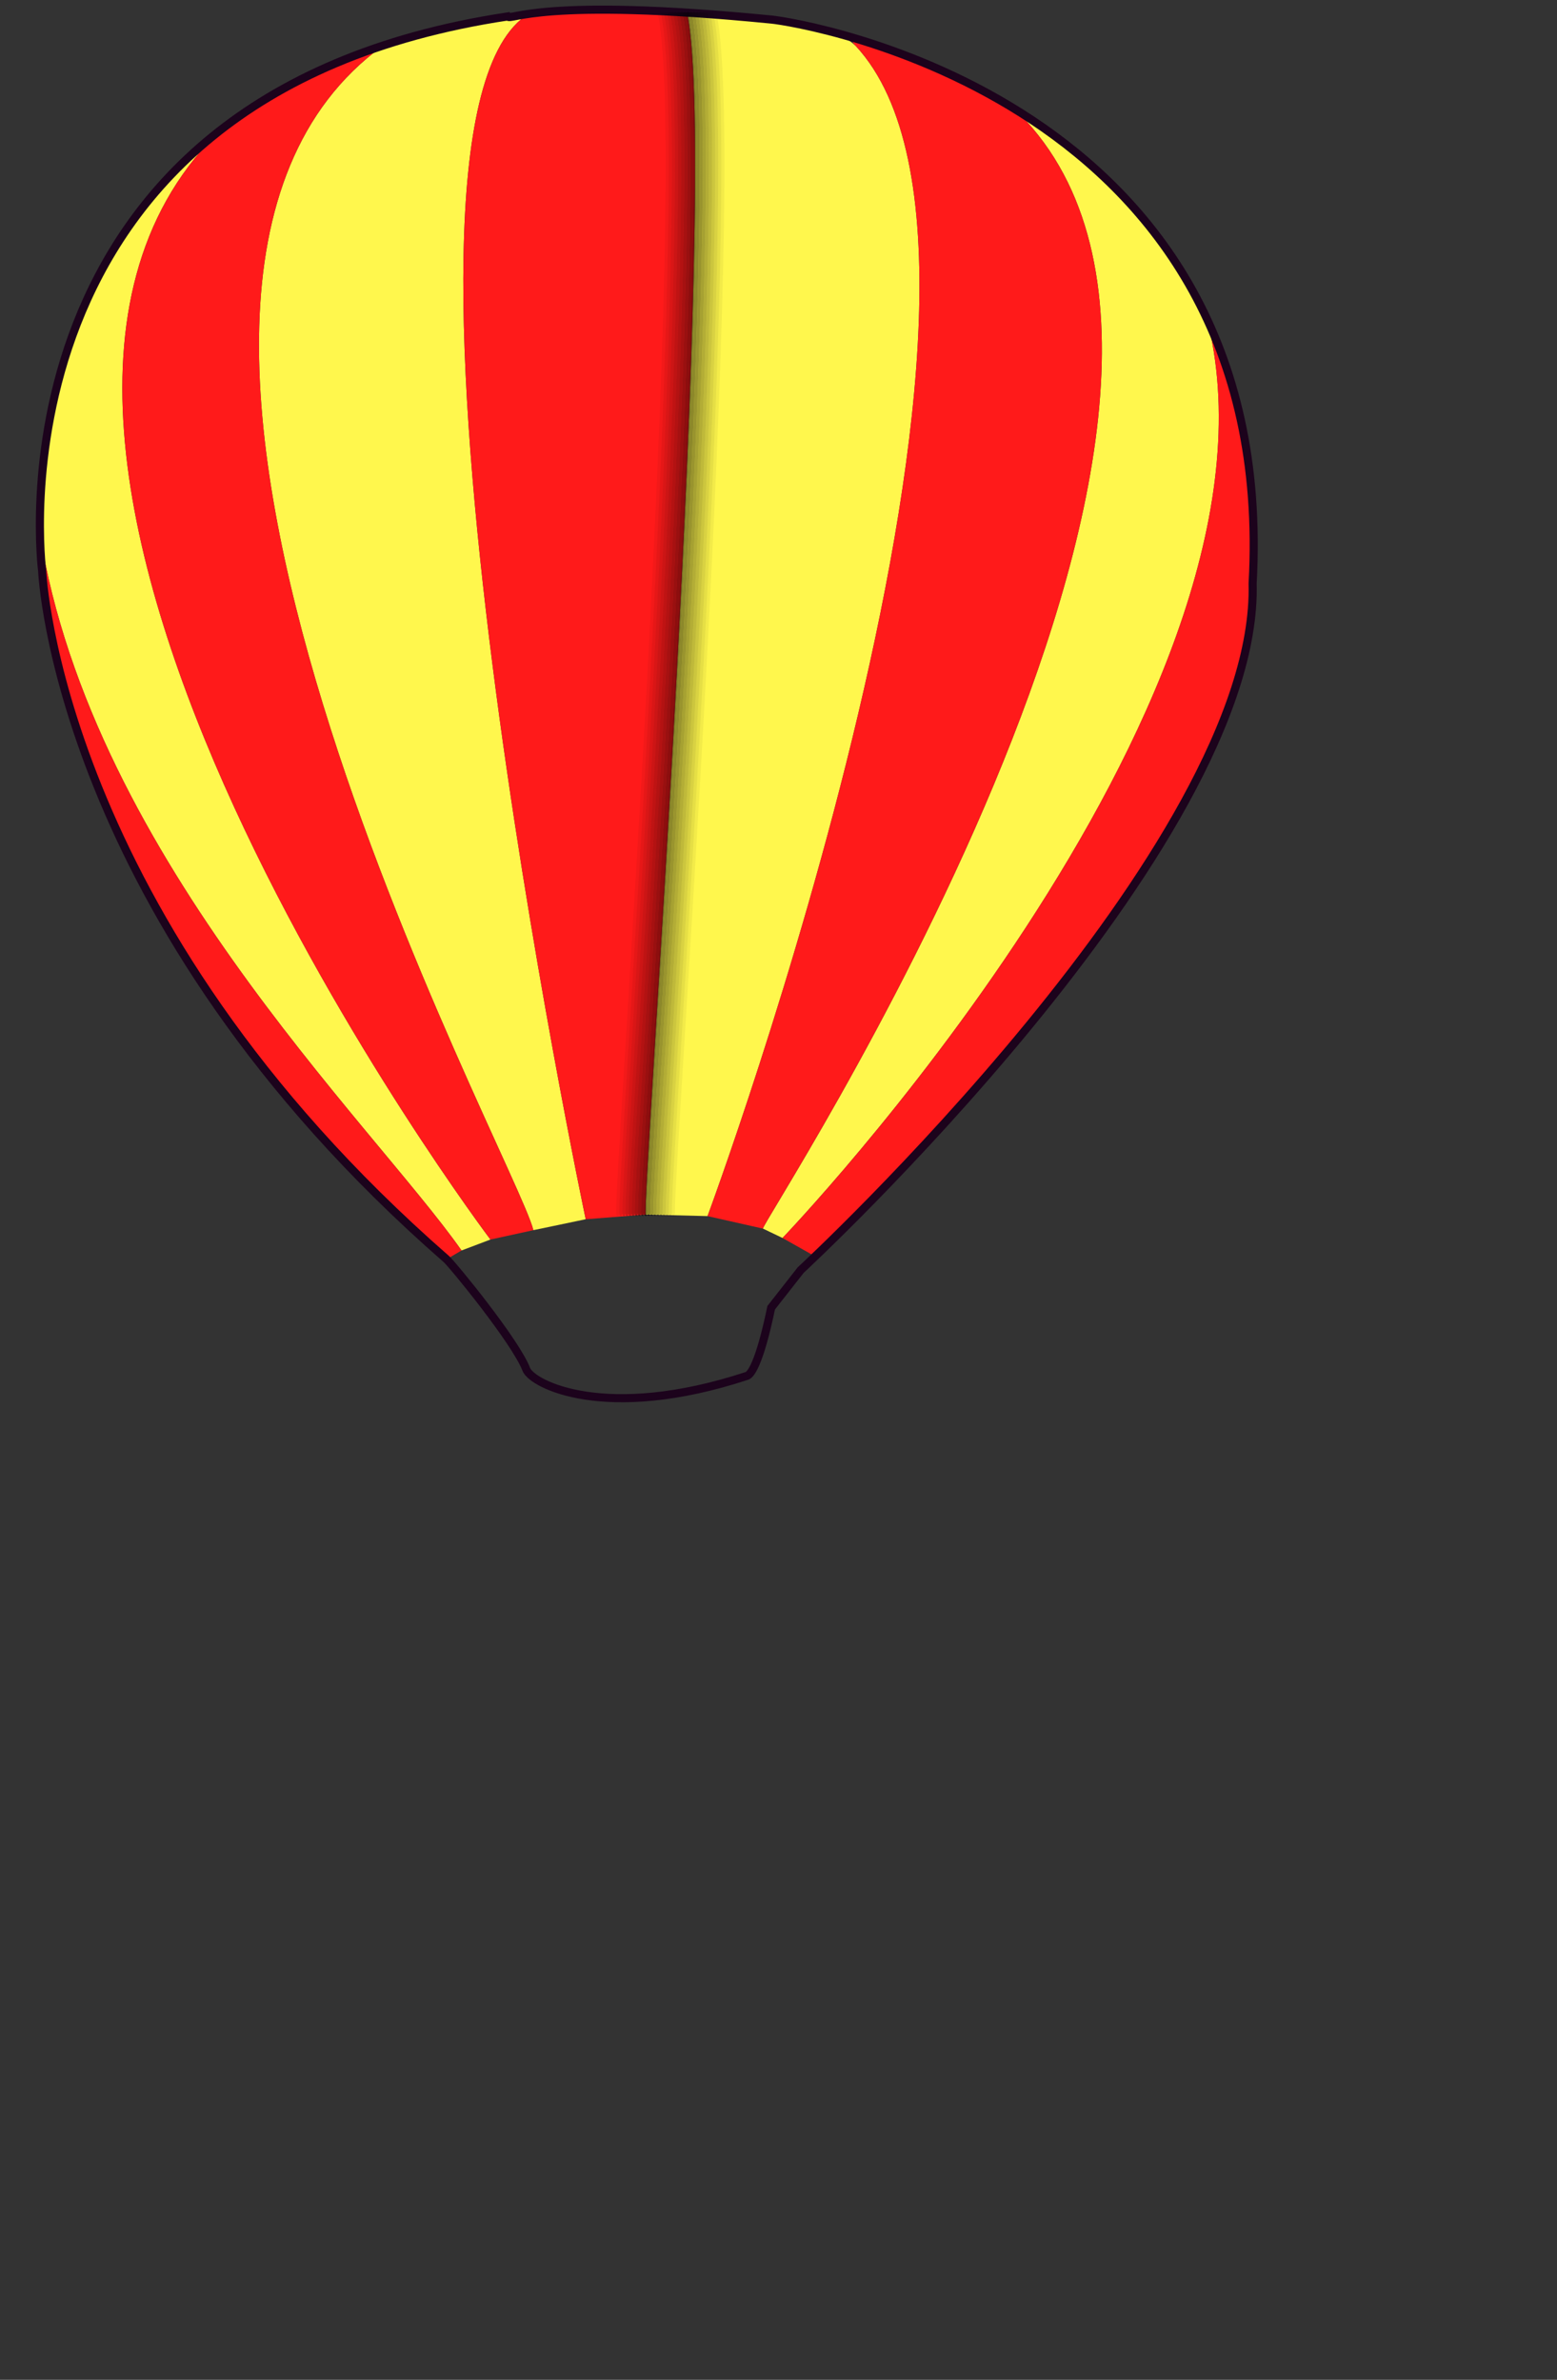 <?xml version="1.0" encoding="UTF-8" standalone="no"?>
<!-- Created with Inkscape (http://www.inkscape.org/) -->
<svg xmlns:dc="http://purl.org/dc/elements/1.1/" xmlns:cc="http://web.resource.org/cc/" xmlns:rdf="http://www.w3.org/1999/02/22-rdf-syntax-ns#" xmlns:svg="http://www.w3.org/2000/svg" xmlns="http://www.w3.org/2000/svg" xmlns:xlink="http://www.w3.org/1999/xlink" xmlns:sodipodi="http://sodipodi.sourceforge.net/DTD/sodipodi-0.dtd" xmlns:inkscape="http://www.inkscape.org/namespaces/inkscape" width="1007" height="1539" id="svg2266" sodipodi:version="0.32" inkscape:version="0.44" version="1.0" sodipodi:docbase="C:\Documents and Settings\ryan\Desktop" sodipodi:docname="balloon-wip02.svg">
  <rect width="100%" height="100%" fill="#333333" stroke="none"/>
  <defs id="defs3">
    <linearGradient id="linearGradient3793">
      <stop style="stop-color:#180218;stop-opacity:1;" offset="0" id="stop3797"/>
      <stop id="stop3825" offset="0.25" style="stop-color:white;stop-opacity:1;"/>
      <stop style="stop-color:white;stop-opacity:1;" offset="0.25" id="stop3827"/>
      <stop id="stop3821" offset="0.5" style="stop-color:white;stop-opacity:1;"/>
      <stop style="stop-color:white;stop-opacity:1;" offset="0.5" id="stop3829"/>
      <stop style="stop-color:white;stop-opacity:1;" offset="0.75" id="stop3823"/>
      <stop id="stop3819" offset="1" style="stop-color:#180218;stop-opacity:1;"/>
    </linearGradient>
    <linearGradient id="linearGradient33072">
      <stop id="stop33074" offset="0" style="stop-color:black;stop-opacity:1;"/>
      <stop id="stop33076" offset="1" style="stop-color:white;stop-opacity:1;"/>
    </linearGradient>
    <linearGradient id="linearGradient31255">
      <stop id="stop31257" offset="0" style="stop-color:black;stop-opacity:1;"/>
      <stop id="stop31259" offset="1" style="stop-color:white;stop-opacity:1;"/>
    </linearGradient>
    <linearGradient id="linearGradient30343">
      <stop style="stop-color:black;stop-opacity:1;" offset="0" id="stop30345"/>
      <stop style="stop-color:white;stop-opacity:1;" offset="1" id="stop30347"/>
    </linearGradient>
    <linearGradient id="linearGradient30333">
      <stop style="stop-color:black;stop-opacity:1;" offset="0" id="stop30335"/>
      <stop style="stop-color:white;stop-opacity:1;" offset="1" id="stop30337"/>
    </linearGradient>
    <linearGradient id="linearGradient29314">
      <stop style="stop-color:#4f4f4f;stop-opacity:0.321;" offset="0" id="stop29316"/>
      <stop style="stop-color:#f25af2;stop-opacity:0;" offset="1" id="stop29318"/>
    </linearGradient>
    <linearGradient inkscape:collect="always" xlink:href="#linearGradient29314" id="linearGradient29320" x1="146.085" y1="-209.621" x2="236.888" y2="-209.621" gradientUnits="userSpaceOnUse"/>
    <linearGradient inkscape:collect="always" xlink:href="#linearGradient29314" id="linearGradient29436" gradientUnits="userSpaceOnUse" x1="103.658" y1="-241.946" x2="350.4" y2="-263.159" gradientTransform="translate(-104.027,20.29)"/>
    <linearGradient inkscape:collect="always" xlink:href="#linearGradient29314" id="linearGradient29440" gradientUnits="userSpaceOnUse" gradientTransform="translate(-187.159,59.161)" x1="58.202" y1="-236.895" x2="401.918" y2="-369.73"/>
    <linearGradient inkscape:collect="always" xlink:href="#linearGradient29314" id="linearGradient29444" gradientUnits="userSpaceOnUse" gradientTransform="translate(-270.094,144.013)" x1="143.61" y1="-235.885" x2="337.268" y2="-325.284"/>
  </defs>
  <sodipodi:namedview inkscape:document-units="mm" id="base" pagecolor="#ffffff" bordercolor="#666666" borderopacity="1.0" inkscape:pageopacity="0.0" inkscape:pageshadow="2" inkscape:zoom="0.70710678" inkscape:cx="451.1945" inkscape:cy="1098.8784" inkscape:current-layer="layer1" inkscape:window-width="1280" inkscape:window-height="968" inkscape:window-x="-4" inkscape:window-y="-4"/>
  <g inkscape:label="Layer 1" inkscape:groupmode="layer" id="layer1" transform="translate(160.048,608.092)">
    <path sodipodi:nodetypes="ccccc" transform="translate(-160.048,-608.092)" id="path5352" d="M 417.698,785.426 C 414.224,784.576 465.459,115.295 444.468,8.493 C 490.332,12.504 533.898,11.056 553.554,29.821 C 685.499,172.433 457.599,786.436 457.599,786.436 L 417.698,785.426 z " style="fill:#fff74d;fill-opacity:1;fill-rule:evenodd;stroke:#180218;stroke-width:1px;stroke-linecap:butt;stroke-linejoin:miter;stroke-opacity:0"/>
    <path sodipodi:nodetypes="ccccc" transform="translate(-160.048,-608.092)" id="path8897" d="M 493.46,794.518 C 489.986,793.667 838.206,268.839 663.671,78.193 C 663.068,67.052 764.213,148.437 782.858,215.689 C 833.992,459.317 506.086,800.578 506.086,800.578 L 493.46,794.518 z " style="fill:#fff74d;fill-opacity:1;fill-rule:evenodd;stroke:#180218;stroke-width:1px;stroke-linecap:butt;stroke-linejoin:miter;stroke-opacity:0"/>
    <path sodipodi:nodetypes="ccscc" transform="translate(-160.048,-608.092)" id="path12459" d="M 344.967,795.528 C 333.412,748.21 26.043,191.057 247.488,29.706 C 283.251,14.524 341.155,9.352 339.401,10.628 C 230.931,89.601 378.807,788.457 378.807,788.457 L 344.967,795.528 z " style="fill:#fff74d;fill-opacity:1;fill-rule:evenodd;stroke:#180218;stroke-width:1px;stroke-linecap:butt;stroke-linejoin:miter;stroke-opacity:0"/>
    <path sodipodi:nodetypes="ccccc" transform="translate(-160.048,-608.092)" id="path16003" d="M 298.5,808.66 C 240.478,725.987 53.317,548.651 24.244,334.772 C 31.723,158.976 140.135,86.123 139.391,87.4 C -65.341,294.326 317.188,801.589 317.188,801.589 L 298.5,808.66 z " style="fill:#fff74d;fill-opacity:1;fill-rule:evenodd;stroke:#180218;stroke-width:1px;stroke-linecap:butt;stroke-linejoin:miter;stroke-opacity:0"/>
    <path style="fill:#ff1a1a;fill-opacity:1;fill-rule:evenodd;stroke:#180218;stroke-width:1px;stroke-linecap:butt;stroke-linejoin:miter;stroke-opacity:0" d="M 257.65,177.334 C 254.176,176.483 305.411,-492.797 284.42,-599.6 C 246.441,-605.69 181.107,-598.741 179.353,-597.464 C 70.882,-518.491 218.759,180.364 218.759,180.364 L 257.65,177.334 z " id="path3576" sodipodi:nodetypes="ccscc"/>
    <path style="fill:#ff1a1a;fill-opacity:1;fill-rule:evenodd;stroke:#180218;stroke-width:1px;stroke-linecap:butt;stroke-linejoin:miter;stroke-opacity:0" d="M 333.411,186.425 C 329.938,185.575 678.158,-339.254 503.623,-529.899 C 503.02,-541.04 373.85,-597.036 393.506,-578.271 C 525.451,-435.659 297.551,178.344 297.551,178.344 L 333.411,186.425 z " id="path7125" sodipodi:nodetypes="ccccc"/>
    <path style="fill:#ff1a1a;fill-opacity:1;fill-rule:evenodd;stroke:#180218;stroke-width:1px;stroke-linecap:butt;stroke-linejoin:miter;stroke-opacity:0" d="M 365.736,203.598 C 578.767,-7.378 714.545,-171.103 622.81,-392.403 C 673.943,-148.776 346.038,192.486 346.038,192.486 L 365.736,203.598 z " id="path10687" sodipodi:nodetypes="cccc"/>
    <path style="fill:#ff1a1a;fill-opacity:1;fill-rule:evenodd;stroke:#180218;stroke-width:1px;stroke-linecap:butt;stroke-linejoin:miter;stroke-opacity:0" d="M 184.919,187.435 C 173.364,140.118 -134.005,-417.035 87.44,-578.386 C 123.203,-593.568 11.402,-555.304 -20.657,-520.692 C -225.389,-313.766 157.14,193.496 157.14,193.496 L 184.919,187.435 z " id="path14231" sodipodi:nodetypes="ccccc"/>
    <path style="fill:#ff1a1a;fill-opacity:1;fill-rule:evenodd;stroke:#180218;stroke-width:1px;stroke-linecap:butt;stroke-linejoin:miter;stroke-opacity:0" d="M 138.452,200.567 C 80.43,117.894 -106.731,-59.441 -135.804,-273.32 C -135.302,-272.214 -149.363,-38.842 129.866,205.618 L 138.452,200.567 z " id="path18660" sodipodi:nodetypes="cccc"/>
    <path id="path2680" style="fill:none;fill-opacity:0.75;fill-rule:evenodd;stroke:#1c031c;stroke-width:5.251;stroke-linecap:butt;stroke-linejoin:miter;stroke-opacity:1;stroke-miterlimit:4;stroke-dasharray:none" d="M 357.811,213.241 L 338.727,237.578 C 331.05,274.368 325.374,280.892 323.082,281.646 C 231.603,311.707 183.994,287.108 180.307,277.401 C 173.552,259.616 132.734,209.693 128.481,205.979 C -123.474,-14.067 -132.774,-238.849 -132.774,-238.849 C -132.774,-238.849 -173.18,-545.935 168.251,-597.453 C 170.272,-594.423 189.331,-610.186 338.967,-595.433 C 356.897,-593.665 667.46,-544.865 650.094,-230.768 C 654.497,-61.02 357.811,213.241 357.811,213.241 z " sodipodi:nodetypes="ccsssccscc"/>
    <path style="fill:none;fill-opacity:0;fill-rule:evenodd;stroke:black;stroke-width:1px;stroke-linecap:butt;stroke-linejoin:miter;stroke-opacity:1;opacity:0.5" d="M 284.906,-599.688 L 283.938,-599.5 C 289.159,-572.934 289.891,-511.049 288.094,-433.281 C 286.297,-355.513 281.969,-261.823 277.094,-171.438 C 272.219,-81.052 266.799,6.029 262.812,70.562 C 260.819,102.829 259.184,129.469 258.156,148.062 C 257.642,157.359 257.273,164.644 257.094,169.625 C 257.004,172.116 256.963,174.036 256.969,175.344 C 256.972,175.998 257.001,176.483 257.031,176.844 C 257.046,177.024 257.063,177.18 257.094,177.312 C 257.109,177.379 257.114,177.448 257.156,177.531 C 257.198,177.614 257.283,177.752 257.531,177.812 L 257.781,176.844 C 258.002,176.898 258.044,177.027 258.062,177.062 C 258.052,177.011 258.043,176.921 258.031,176.781 C 258.005,176.472 257.972,175.984 257.969,175.344 C 257.963,174.063 258.004,172.14 258.094,169.656 C 258.273,164.688 258.643,157.419 259.156,148.125 C 260.184,129.537 261.819,102.892 263.812,70.625 C 267.799,6.092 273.218,-80.984 278.094,-171.375 C 282.969,-261.766 287.296,-355.463 289.094,-433.25 C 290.891,-511.037 290.181,-572.852 284.906,-599.688 z " id="path12972"/>
    <path id="path15636" d="M 282.906,-599.688 L 281.938,-599.5 C 287.159,-572.934 287.891,-511.049 286.094,-433.281 C 284.297,-355.513 279.969,-261.823 275.094,-171.438 C 270.219,-81.052 264.799,6.029 260.812,70.562 C 258.819,102.829 257.184,129.469 256.156,148.062 C 255.642,157.359 255.273,164.644 255.094,169.625 C 255.004,172.116 254.963,174.036 254.969,175.344 C 254.972,175.998 255.001,176.483 255.031,176.844 C 255.046,177.024 255.063,177.18 255.094,177.312 C 255.109,177.379 255.114,177.448 255.156,177.531 C 255.198,177.614 255.283,177.752 255.531,177.812 L 255.781,176.844 C 256.002,176.898 256.044,177.027 256.062,177.062 C 256.052,177.011 256.043,176.921 256.031,176.781 C 256.005,176.472 255.972,175.984 255.969,175.344 C 255.963,174.063 256.004,172.14 256.094,169.656 C 256.273,164.688 256.643,157.419 257.156,148.125 C 258.184,129.537 259.819,102.892 261.812,70.625 C 265.799,6.092 271.218,-80.984 276.094,-171.375 C 280.969,-261.766 285.296,-355.463 287.094,-433.25 C 288.891,-511.037 288.181,-572.852 282.906,-599.688 z " style="opacity:0.45;fill:none;fill-opacity:0;fill-rule:evenodd;stroke:black;stroke-width:1px;stroke-linecap:butt;stroke-linejoin:miter;stroke-opacity:1"/>
    <path style="opacity:0.4;fill:none;fill-opacity:0;fill-rule:evenodd;stroke:black;stroke-width:1px;stroke-linecap:butt;stroke-linejoin:miter;stroke-opacity:1" d="M 280.906,-599.688 L 279.938,-599.5 C 285.159,-572.934 285.891,-511.049 284.094,-433.281 C 282.297,-355.513 277.969,-261.823 273.094,-171.438 C 268.219,-81.052 262.799,6.029 258.812,70.562 C 256.819,102.829 255.184,129.469 254.156,148.062 C 253.642,157.359 253.273,164.644 253.094,169.625 C 253.004,172.116 252.963,174.036 252.969,175.344 C 252.972,175.998 253.001,176.483 253.031,176.844 C 253.046,177.024 253.063,177.18 253.094,177.312 C 253.109,177.379 253.114,177.448 253.156,177.531 C 253.198,177.614 253.283,177.752 253.531,177.812 L 253.781,176.844 C 254.002,176.898 254.044,177.027 254.062,177.062 C 254.052,177.011 254.043,176.921 254.031,176.781 C 254.005,176.472 253.972,175.984 253.969,175.344 C 253.963,174.063 254.004,172.14 254.094,169.656 C 254.273,164.688 254.643,157.419 255.156,148.125 C 256.184,129.537 257.819,102.892 259.812,70.625 C 263.799,6.092 269.218,-80.984 274.094,-171.375 C 278.969,-261.766 283.296,-355.463 285.094,-433.25 C 286.891,-511.037 286.181,-572.852 280.906,-599.688 z " id="path15640"/>
    <path id="path15642" d="M 278.906,-599.688 L 277.938,-599.5 C 283.159,-572.934 283.891,-511.049 282.094,-433.281 C 280.297,-355.513 275.969,-261.823 271.094,-171.438 C 266.219,-81.052 260.799,6.029 256.812,70.562 C 254.819,102.829 253.184,129.469 252.156,148.062 C 251.642,157.359 251.273,164.644 251.094,169.625 C 251.004,172.116 250.963,174.036 250.969,175.344 C 250.972,175.998 251.001,176.483 251.031,176.844 C 251.046,177.024 251.063,177.18 251.094,177.312 C 251.109,177.379 251.114,177.448 251.156,177.531 C 251.198,177.614 251.283,177.752 251.531,177.812 L 251.781,176.844 C 252.002,176.898 252.044,177.027 252.062,177.062 C 252.052,177.011 252.043,176.921 252.031,176.781 C 252.005,176.472 251.972,175.984 251.969,175.344 C 251.963,174.063 252.004,172.14 252.094,169.656 C 252.273,164.688 252.643,157.419 253.156,148.125 C 254.184,129.537 255.819,102.892 257.812,70.625 C 261.799,6.092 267.218,-80.984 272.094,-171.375 C 276.969,-261.766 281.296,-355.463 283.094,-433.25 C 284.891,-511.037 284.181,-572.852 278.906,-599.688 z " style="opacity:0.35;fill:none;fill-opacity:0;fill-rule:evenodd;stroke:black;stroke-width:1px;stroke-linecap:butt;stroke-linejoin:miter;stroke-opacity:1"/>
    <path style="opacity:0.3;fill:none;fill-opacity:0;fill-rule:evenodd;stroke:black;stroke-width:1px;stroke-linecap:butt;stroke-linejoin:miter;stroke-opacity:1" d="M 276.906,-599.688 L 275.938,-599.5 C 281.159,-572.934 281.891,-511.049 280.094,-433.281 C 278.297,-355.513 273.969,-261.823 269.094,-171.438 C 264.219,-81.052 258.799,6.029 254.812,70.562 C 252.819,102.829 251.184,129.469 250.156,148.062 C 249.642,157.359 249.273,164.644 249.094,169.625 C 249.004,172.116 248.963,174.036 248.969,175.344 C 248.972,175.998 249.001,176.483 249.031,176.844 C 249.046,177.024 249.063,177.18 249.094,177.312 C 249.109,177.379 249.114,177.448 249.156,177.531 C 249.198,177.614 249.283,177.752 249.531,177.812 L 249.781,176.844 C 250.002,176.898 250.044,177.027 250.062,177.062 C 250.052,177.011 250.043,176.921 250.031,176.781 C 250.005,176.472 249.972,175.984 249.969,175.344 C 249.963,174.063 250.004,172.14 250.094,169.656 C 250.273,164.688 250.643,157.419 251.156,148.125 C 252.184,129.537 253.819,102.892 255.812,70.625 C 259.799,6.092 265.218,-80.984 270.094,-171.375 C 274.969,-261.766 279.296,-355.463 281.094,-433.25 C 282.891,-511.037 282.181,-572.852 276.906,-599.688 z " id="path15644"/>
    <path id="path15646" d="M 274.906,-599.688 L 273.938,-599.5 C 279.159,-572.934 279.891,-511.049 278.094,-433.281 C 276.297,-355.513 271.969,-261.823 267.094,-171.438 C 262.219,-81.052 256.799,6.029 252.812,70.562 C 250.819,102.829 249.184,129.469 248.156,148.062 C 247.642,157.359 247.273,164.644 247.094,169.625 C 247.004,172.116 246.963,174.036 246.969,175.344 C 246.972,175.998 247.001,176.483 247.031,176.844 C 247.046,177.024 247.063,177.18 247.094,177.312 C 247.109,177.379 247.114,177.448 247.156,177.531 C 247.198,177.614 247.283,177.752 247.531,177.812 L 247.781,176.844 C 248.002,176.898 248.044,177.027 248.062,177.062 C 248.052,177.011 248.043,176.921 248.031,176.781 C 248.005,176.472 247.972,175.984 247.969,175.344 C 247.963,174.063 248.004,172.14 248.094,169.656 C 248.273,164.688 248.643,157.419 249.156,148.125 C 250.184,129.537 251.819,102.892 253.812,70.625 C 257.799,6.092 263.218,-80.984 268.094,-171.375 C 272.969,-261.766 277.296,-355.463 279.094,-433.25 C 280.891,-511.037 280.181,-572.852 274.906,-599.688 z " style="opacity:0.25;fill:none;fill-opacity:0;fill-rule:evenodd;stroke:black;stroke-width:1px;stroke-linecap:butt;stroke-linejoin:miter;stroke-opacity:1"/>
    <path style="opacity:0.2;fill:none;fill-opacity:0;fill-rule:evenodd;stroke:black;stroke-width:1px;stroke-linecap:butt;stroke-linejoin:miter;stroke-opacity:1" d="M 272.906,-599.688 L 271.938,-599.5 C 277.159,-572.934 277.891,-511.049 276.094,-433.281 C 274.297,-355.513 269.969,-261.823 265.094,-171.438 C 260.219,-81.052 254.799,6.029 250.812,70.562 C 248.819,102.829 247.184,129.469 246.156,148.062 C 245.642,157.359 245.273,164.644 245.094,169.625 C 245.004,172.116 244.963,174.036 244.969,175.344 C 244.972,175.998 245.001,176.483 245.031,176.844 C 245.046,177.024 245.063,177.18 245.094,177.312 C 245.109,177.379 245.114,177.448 245.156,177.531 C 245.198,177.614 245.283,177.752 245.531,177.812 L 245.781,176.844 C 246.002,176.898 246.044,177.027 246.062,177.062 C 246.052,177.011 246.043,176.921 246.031,176.781 C 246.005,176.472 245.972,175.984 245.969,175.344 C 245.963,174.063 246.004,172.14 246.094,169.656 C 246.273,164.688 246.643,157.419 247.156,148.125 C 248.184,129.537 249.819,102.892 251.812,70.625 C 255.799,6.092 261.218,-80.984 266.094,-171.375 C 270.969,-261.766 275.296,-355.463 277.094,-433.25 C 278.891,-511.037 278.181,-572.852 272.906,-599.688 z " id="path15648"/>
    <path id="path15650" d="M 270.906,-599.688 L 269.938,-599.5 C 275.159,-572.934 275.891,-511.049 274.094,-433.281 C 272.297,-355.513 267.969,-261.823 263.094,-171.438 C 258.219,-81.052 252.799,6.029 248.812,70.562 C 246.819,102.829 245.184,129.469 244.156,148.062 C 243.642,157.359 243.273,164.644 243.094,169.625 C 243.004,172.116 242.963,174.036 242.969,175.344 C 242.972,175.998 243.001,176.483 243.031,176.844 C 243.046,177.024 243.063,177.18 243.094,177.312 C 243.109,177.379 243.114,177.448 243.156,177.531 C 243.198,177.614 243.283,177.752 243.531,177.812 L 243.781,176.844 C 244.002,176.898 244.044,177.027 244.062,177.062 C 244.052,177.011 244.043,176.921 244.031,176.781 C 244.005,176.472 243.972,175.984 243.969,175.344 C 243.963,174.063 244.004,172.14 244.094,169.656 C 244.273,164.688 244.643,157.419 245.156,148.125 C 246.184,129.537 247.819,102.892 249.812,70.625 C 253.799,6.092 259.218,-80.984 264.094,-171.375 C 268.969,-261.766 273.296,-355.463 275.094,-433.25 C 276.891,-511.037 276.181,-572.852 270.906,-599.688 z " style="opacity:0.15;fill:none;fill-opacity:0;fill-rule:evenodd;stroke:black;stroke-width:1px;stroke-linecap:butt;stroke-linejoin:miter;stroke-opacity:1"/>
    <path style="opacity:0.1;fill:none;fill-opacity:0;fill-rule:evenodd;stroke:black;stroke-width:1px;stroke-linecap:butt;stroke-linejoin:miter;stroke-opacity:1" d="M 268.906,-599.688 L 267.938,-599.5 C 273.159,-572.934 273.891,-511.049 272.094,-433.281 C 270.297,-355.513 265.969,-261.823 261.094,-171.438 C 256.219,-81.052 250.799,6.029 246.812,70.562 C 244.819,102.829 243.184,129.469 242.156,148.062 C 241.642,157.359 241.273,164.644 241.094,169.625 C 241.004,172.116 240.963,174.036 240.969,175.344 C 240.972,175.998 241.001,176.483 241.031,176.844 C 241.046,177.024 241.063,177.18 241.094,177.312 C 241.109,177.379 241.114,177.448 241.156,177.531 C 241.198,177.614 241.283,177.752 241.531,177.812 L 241.781,176.844 C 242.002,176.898 242.044,177.027 242.062,177.062 C 242.052,177.011 242.043,176.921 242.031,176.781 C 242.005,176.472 241.972,175.984 241.969,175.344 C 241.963,174.063 242.004,172.14 242.094,169.656 C 242.273,164.688 242.643,157.419 243.156,148.125 C 244.184,129.537 245.819,102.892 247.812,70.625 C 251.799,6.092 257.218,-80.984 262.094,-171.375 C 266.969,-261.766 271.296,-355.463 273.094,-433.25 C 274.891,-511.037 274.181,-572.852 268.906,-599.688 z " id="path15652"/>
    <path id="path15654" d="M 266.906,-599.688 L 265.938,-599.5 C 271.159,-572.934 271.891,-511.049 270.094,-433.281 C 268.297,-355.513 263.969,-261.823 259.094,-171.438 C 254.219,-81.052 248.799,6.029 244.812,70.562 C 242.819,102.829 241.184,129.469 240.156,148.062 C 239.642,157.359 239.273,164.644 239.094,169.625 C 239.004,172.116 238.963,174.036 238.969,175.344 C 238.972,175.998 239.001,176.483 239.031,176.844 C 239.046,177.024 239.063,177.18 239.094,177.312 C 239.109,177.379 239.114,177.448 239.156,177.531 C 239.198,177.614 239.283,177.752 239.531,177.812 L 239.781,176.844 C 240.002,176.898 240.044,177.027 240.062,177.062 C 240.052,177.011 240.043,176.921 240.031,176.781 C 240.005,176.472 239.972,175.984 239.969,175.344 C 239.963,174.063 240.004,172.14 240.094,169.656 C 240.273,164.688 240.643,157.419 241.156,148.125 C 242.184,129.537 243.819,102.892 245.812,70.625 C 249.799,6.092 255.218,-80.984 260.094,-171.375 C 264.969,-261.766 269.296,-355.463 271.094,-433.25 C 272.891,-511.037 272.181,-572.852 266.906,-599.688 z " style="opacity:0.05;fill:none;fill-opacity:0;fill-rule:evenodd;stroke:black;stroke-width:1px;stroke-linecap:butt;stroke-linejoin:miter;stroke-opacity:1"/>
    <path id="path15656" d="M 286.906,-599.688 L 285.938,-599.5 C 291.159,-572.934 291.891,-511.049 290.094,-433.281 C 288.297,-355.513 283.969,-261.823 279.094,-171.438 C 274.219,-81.052 268.799,6.029 264.812,70.562 C 262.819,102.829 261.184,129.469 260.156,148.062 C 259.642,157.359 259.273,164.644 259.094,169.625 C 259.004,172.116 258.963,174.036 258.969,175.344 C 258.972,175.998 259.001,176.483 259.031,176.844 C 259.046,177.024 259.063,177.18 259.094,177.312 C 259.109,177.379 259.114,177.448 259.156,177.531 C 259.198,177.614 259.283,177.752 259.531,177.812 L 259.781,176.844 C 260.002,176.898 260.044,177.027 260.062,177.062 C 260.052,177.011 260.043,176.921 260.031,176.781 C 260.005,176.472 259.972,175.984 259.969,175.344 C 259.963,174.063 260.004,172.14 260.094,169.656 C 260.273,164.688 260.643,157.419 261.156,148.125 C 262.184,129.537 263.819,102.892 265.812,70.625 C 269.799,6.092 275.218,-80.984 280.094,-171.375 C 284.969,-261.766 289.296,-355.463 291.094,-433.25 C 292.891,-511.037 292.181,-572.852 286.906,-599.688 z " style="opacity:0.45;fill:none;fill-opacity:0;fill-rule:evenodd;stroke:black;stroke-width:1px;stroke-linecap:butt;stroke-linejoin:miter;stroke-opacity:1"/>
    <path style="opacity:0.4;fill:none;fill-opacity:0;fill-rule:evenodd;stroke:black;stroke-width:1px;stroke-linecap:butt;stroke-linejoin:miter;stroke-opacity:1" d="M 288.906,-599.688 L 287.938,-599.5 C 293.159,-572.934 293.891,-511.049 292.094,-433.281 C 290.297,-355.513 285.969,-261.823 281.094,-171.438 C 276.219,-81.052 270.799,6.029 266.812,70.562 C 264.819,102.829 263.184,129.469 262.156,148.062 C 261.642,157.359 261.273,164.644 261.094,169.625 C 261.004,172.116 260.963,174.036 260.969,175.344 C 260.972,175.998 261.001,176.483 261.031,176.844 C 261.046,177.024 261.063,177.18 261.094,177.312 C 261.109,177.379 261.114,177.448 261.156,177.531 C 261.198,177.614 261.283,177.752 261.531,177.812 L 261.781,176.844 C 262.002,176.898 262.044,177.027 262.062,177.062 C 262.052,177.011 262.043,176.921 262.031,176.781 C 262.005,176.472 261.972,175.984 261.969,175.344 C 261.963,174.063 262.004,172.14 262.094,169.656 C 262.273,164.688 262.643,157.419 263.156,148.125 C 264.184,129.537 265.819,102.892 267.812,70.625 C 271.799,6.092 277.218,-80.984 282.094,-171.375 C 286.969,-261.766 291.296,-355.463 293.094,-433.25 C 294.891,-511.037 294.181,-572.852 288.906,-599.688 z " id="path15658"/>
    <path id="path15660" d="M 290.906,-599.688 L 289.938,-599.5 C 295.159,-572.934 295.891,-511.049 294.094,-433.281 C 292.297,-355.513 287.969,-261.823 283.094,-171.438 C 278.219,-81.052 272.799,6.029 268.812,70.562 C 266.819,102.829 265.184,129.469 264.156,148.062 C 263.642,157.359 263.273,164.644 263.094,169.625 C 263.004,172.116 262.963,174.036 262.969,175.344 C 262.972,175.998 263.001,176.483 263.031,176.844 C 263.046,177.024 263.063,177.18 263.094,177.312 C 263.109,177.379 263.114,177.448 263.156,177.531 C 263.198,177.614 263.283,177.752 263.531,177.812 L 263.781,176.844 C 264.002,176.898 264.044,177.027 264.062,177.062 C 264.052,177.011 264.043,176.921 264.031,176.781 C 264.005,176.472 263.972,175.984 263.969,175.344 C 263.963,174.063 264.004,172.14 264.094,169.656 C 264.273,164.688 264.643,157.419 265.156,148.125 C 266.184,129.537 267.819,102.892 269.812,70.625 C 273.799,6.092 279.218,-80.984 284.094,-171.375 C 288.969,-261.766 293.296,-355.463 295.094,-433.25 C 296.891,-511.037 296.181,-572.852 290.906,-599.688 z " style="opacity:0.35;fill:none;fill-opacity:0;fill-rule:evenodd;stroke:black;stroke-width:1px;stroke-linecap:butt;stroke-linejoin:miter;stroke-opacity:1"/>
    <path style="opacity:0.3;fill:none;fill-opacity:0;fill-rule:evenodd;stroke:black;stroke-width:1px;stroke-linecap:butt;stroke-linejoin:miter;stroke-opacity:1" d="M 292.906,-599.688 L 291.938,-599.5 C 297.159,-572.934 297.891,-511.049 296.094,-433.281 C 294.297,-355.513 289.969,-261.823 285.094,-171.438 C 280.219,-81.052 274.799,6.029 270.812,70.562 C 268.819,102.829 267.184,129.469 266.156,148.062 C 265.642,157.359 265.273,164.644 265.094,169.625 C 265.004,172.116 264.963,174.036 264.969,175.344 C 264.972,175.998 265.001,176.483 265.031,176.844 C 265.046,177.024 265.063,177.18 265.094,177.312 C 265.109,177.379 265.114,177.448 265.156,177.531 C 265.198,177.614 265.283,177.752 265.531,177.812 L 265.781,176.844 C 266.002,176.898 266.044,177.027 266.062,177.062 C 266.052,177.011 266.043,176.921 266.031,176.781 C 266.005,176.472 265.972,175.984 265.969,175.344 C 265.963,174.063 266.004,172.14 266.094,169.656 C 266.273,164.688 266.643,157.419 267.156,148.125 C 268.184,129.537 269.819,102.892 271.812,70.625 C 275.799,6.092 281.218,-80.984 286.094,-171.375 C 290.969,-261.766 295.296,-355.463 297.094,-433.25 C 298.891,-511.037 298.181,-572.852 292.906,-599.688 z " id="path15664"/>
    <path id="path15666" d="M 294.906,-599.688 L 293.938,-599.5 C 299.159,-572.934 299.891,-511.049 298.094,-433.281 C 296.297,-355.513 291.969,-261.823 287.094,-171.438 C 282.219,-81.052 276.799,6.029 272.812,70.562 C 270.819,102.829 269.184,129.469 268.156,148.062 C 267.642,157.359 267.273,164.644 267.094,169.625 C 267.004,172.116 266.963,174.036 266.969,175.344 C 266.972,175.998 267.001,176.483 267.031,176.844 C 267.046,177.024 267.063,177.18 267.094,177.312 C 267.109,177.379 267.114,177.448 267.156,177.531 C 267.198,177.614 267.283,177.752 267.531,177.812 L 267.781,176.844 C 268.002,176.898 268.044,177.027 268.062,177.062 C 268.052,177.011 268.043,176.921 268.031,176.781 C 268.005,176.472 267.972,175.984 267.969,175.344 C 267.963,174.063 268.004,172.14 268.094,169.656 C 268.273,164.688 268.643,157.419 269.156,148.125 C 270.184,129.537 271.819,102.892 273.812,70.625 C 277.799,6.092 283.218,-80.984 288.094,-171.375 C 292.969,-261.766 297.296,-355.463 299.094,-433.25 C 300.891,-511.037 300.181,-572.852 294.906,-599.688 z " style="opacity:0.25;fill:none;fill-opacity:0;fill-rule:evenodd;stroke:black;stroke-width:1px;stroke-linecap:butt;stroke-linejoin:miter;stroke-opacity:1"/>
    <path style="opacity:0.2;fill:none;fill-opacity:0;fill-rule:evenodd;stroke:black;stroke-width:1px;stroke-linecap:butt;stroke-linejoin:miter;stroke-opacity:1" d="M 296.906,-599.688 L 295.938,-599.5 C 301.159,-572.934 301.891,-511.049 300.094,-433.281 C 298.297,-355.513 293.969,-261.823 289.094,-171.438 C 284.219,-81.052 278.799,6.029 274.812,70.562 C 272.819,102.829 271.184,129.469 270.156,148.062 C 269.642,157.359 269.273,164.644 269.094,169.625 C 269.004,172.116 268.963,174.036 268.969,175.344 C 268.972,175.998 269.001,176.483 269.031,176.844 C 269.046,177.024 269.063,177.18 269.094,177.312 C 269.109,177.379 269.114,177.448 269.156,177.531 C 269.198,177.614 269.283,177.752 269.531,177.812 L 269.781,176.844 C 270.002,176.898 270.044,177.027 270.062,177.062 C 270.052,177.011 270.043,176.921 270.031,176.781 C 270.005,176.472 269.972,175.984 269.969,175.344 C 269.963,174.063 270.004,172.14 270.094,169.656 C 270.273,164.688 270.643,157.419 271.156,148.125 C 272.184,129.537 273.819,102.892 275.812,70.625 C 279.799,6.092 285.218,-80.984 290.094,-171.375 C 294.969,-261.766 299.296,-355.463 301.094,-433.25 C 302.891,-511.037 302.181,-572.852 296.906,-599.688 z " id="path15668"/>
    <path id="path15670" d="M 298.906,-599.688 L 297.938,-599.5 C 303.159,-572.934 303.891,-511.049 302.094,-433.281 C 300.297,-355.513 295.969,-261.823 291.094,-171.438 C 286.219,-81.052 280.799,6.029 276.812,70.562 C 274.819,102.829 273.184,129.469 272.156,148.062 C 271.642,157.359 271.273,164.644 271.094,169.625 C 271.004,172.116 270.963,174.036 270.969,175.344 C 270.972,175.998 271.001,176.483 271.031,176.844 C 271.046,177.024 271.063,177.18 271.094,177.312 C 271.109,177.379 271.114,177.448 271.156,177.531 C 271.198,177.614 271.283,177.752 271.531,177.812 L 271.781,176.844 C 272.002,176.898 272.044,177.027 272.062,177.062 C 272.052,177.011 272.043,176.921 272.031,176.781 C 272.005,176.472 271.972,175.984 271.969,175.344 C 271.963,174.063 272.004,172.14 272.094,169.656 C 272.273,164.688 272.643,157.419 273.156,148.125 C 274.184,129.537 275.819,102.892 277.812,70.625 C 281.799,6.092 287.218,-80.984 292.094,-171.375 C 296.969,-261.766 301.296,-355.463 303.094,-433.25 C 304.891,-511.037 304.181,-572.852 298.906,-599.688 z " style="opacity:0.15;fill:none;fill-opacity:0;fill-rule:evenodd;stroke:black;stroke-width:1px;stroke-linecap:butt;stroke-linejoin:miter;stroke-opacity:1"/>
    <path style="opacity:0.1;fill:none;fill-opacity:0;fill-rule:evenodd;stroke:black;stroke-width:1px;stroke-linecap:butt;stroke-linejoin:miter;stroke-opacity:1" d="M 300.906,-599.688 L 299.938,-599.5 C 305.159,-572.934 305.891,-511.049 304.094,-433.281 C 302.297,-355.513 297.969,-261.823 293.094,-171.438 C 288.219,-81.052 282.799,6.029 278.812,70.562 C 276.819,102.829 275.184,129.469 274.156,148.062 C 273.642,157.359 273.273,164.644 273.094,169.625 C 273.004,172.116 272.963,174.036 272.969,175.344 C 272.972,175.998 273.001,176.483 273.031,176.844 C 273.046,177.024 273.063,177.18 273.094,177.312 C 273.109,177.379 273.114,177.448 273.156,177.531 C 273.198,177.614 273.283,177.752 273.531,177.812 L 273.781,176.844 C 274.002,176.898 274.044,177.027 274.062,177.062 C 274.052,177.011 274.043,176.921 274.031,176.781 C 274.005,176.472 273.972,175.984 273.969,175.344 C 273.963,174.063 274.004,172.14 274.094,169.656 C 274.273,164.688 274.643,157.419 275.156,148.125 C 276.184,129.537 277.819,102.892 279.812,70.625 C 283.799,6.092 289.218,-80.984 294.094,-171.375 C 298.969,-261.766 303.296,-355.463 305.094,-433.25 C 306.891,-511.037 306.181,-572.852 300.906,-599.688 z " id="path15672"/>
    <path id="path15676" d="M 302.906,-599.688 L 301.938,-599.5 C 307.159,-572.934 307.891,-511.049 306.094,-433.281 C 304.297,-355.513 299.969,-261.823 295.094,-171.438 C 290.219,-81.052 284.799,6.029 280.812,70.562 C 278.819,102.829 277.184,129.469 276.156,148.062 C 275.642,157.359 275.273,164.644 275.094,169.625 C 275.004,172.116 274.963,174.036 274.969,175.344 C 274.972,175.998 275.001,176.483 275.031,176.844 C 275.046,177.024 275.063,177.18 275.094,177.312 C 275.109,177.379 275.114,177.448 275.156,177.531 C 275.198,177.614 275.283,177.752 275.531,177.812 L 275.781,176.844 C 276.002,176.898 276.044,177.027 276.062,177.062 C 276.052,177.011 276.043,176.921 276.031,176.781 C 276.005,176.472 275.972,175.984 275.969,175.344 C 275.963,174.063 276.004,172.14 276.094,169.656 C 276.273,164.688 276.643,157.419 277.156,148.125 C 278.184,129.537 279.819,102.892 281.812,70.625 C 285.799,6.092 291.218,-80.984 296.094,-171.375 C 300.969,-261.766 305.296,-355.463 307.094,-433.25 C 308.891,-511.037 308.181,-572.852 302.906,-599.688 z " style="opacity:0.05;fill:none;fill-opacity:0;fill-rule:evenodd;stroke:black;stroke-width:1px;stroke-linecap:butt;stroke-linejoin:miter;stroke-opacity:1"/>
  </g>
</svg>
